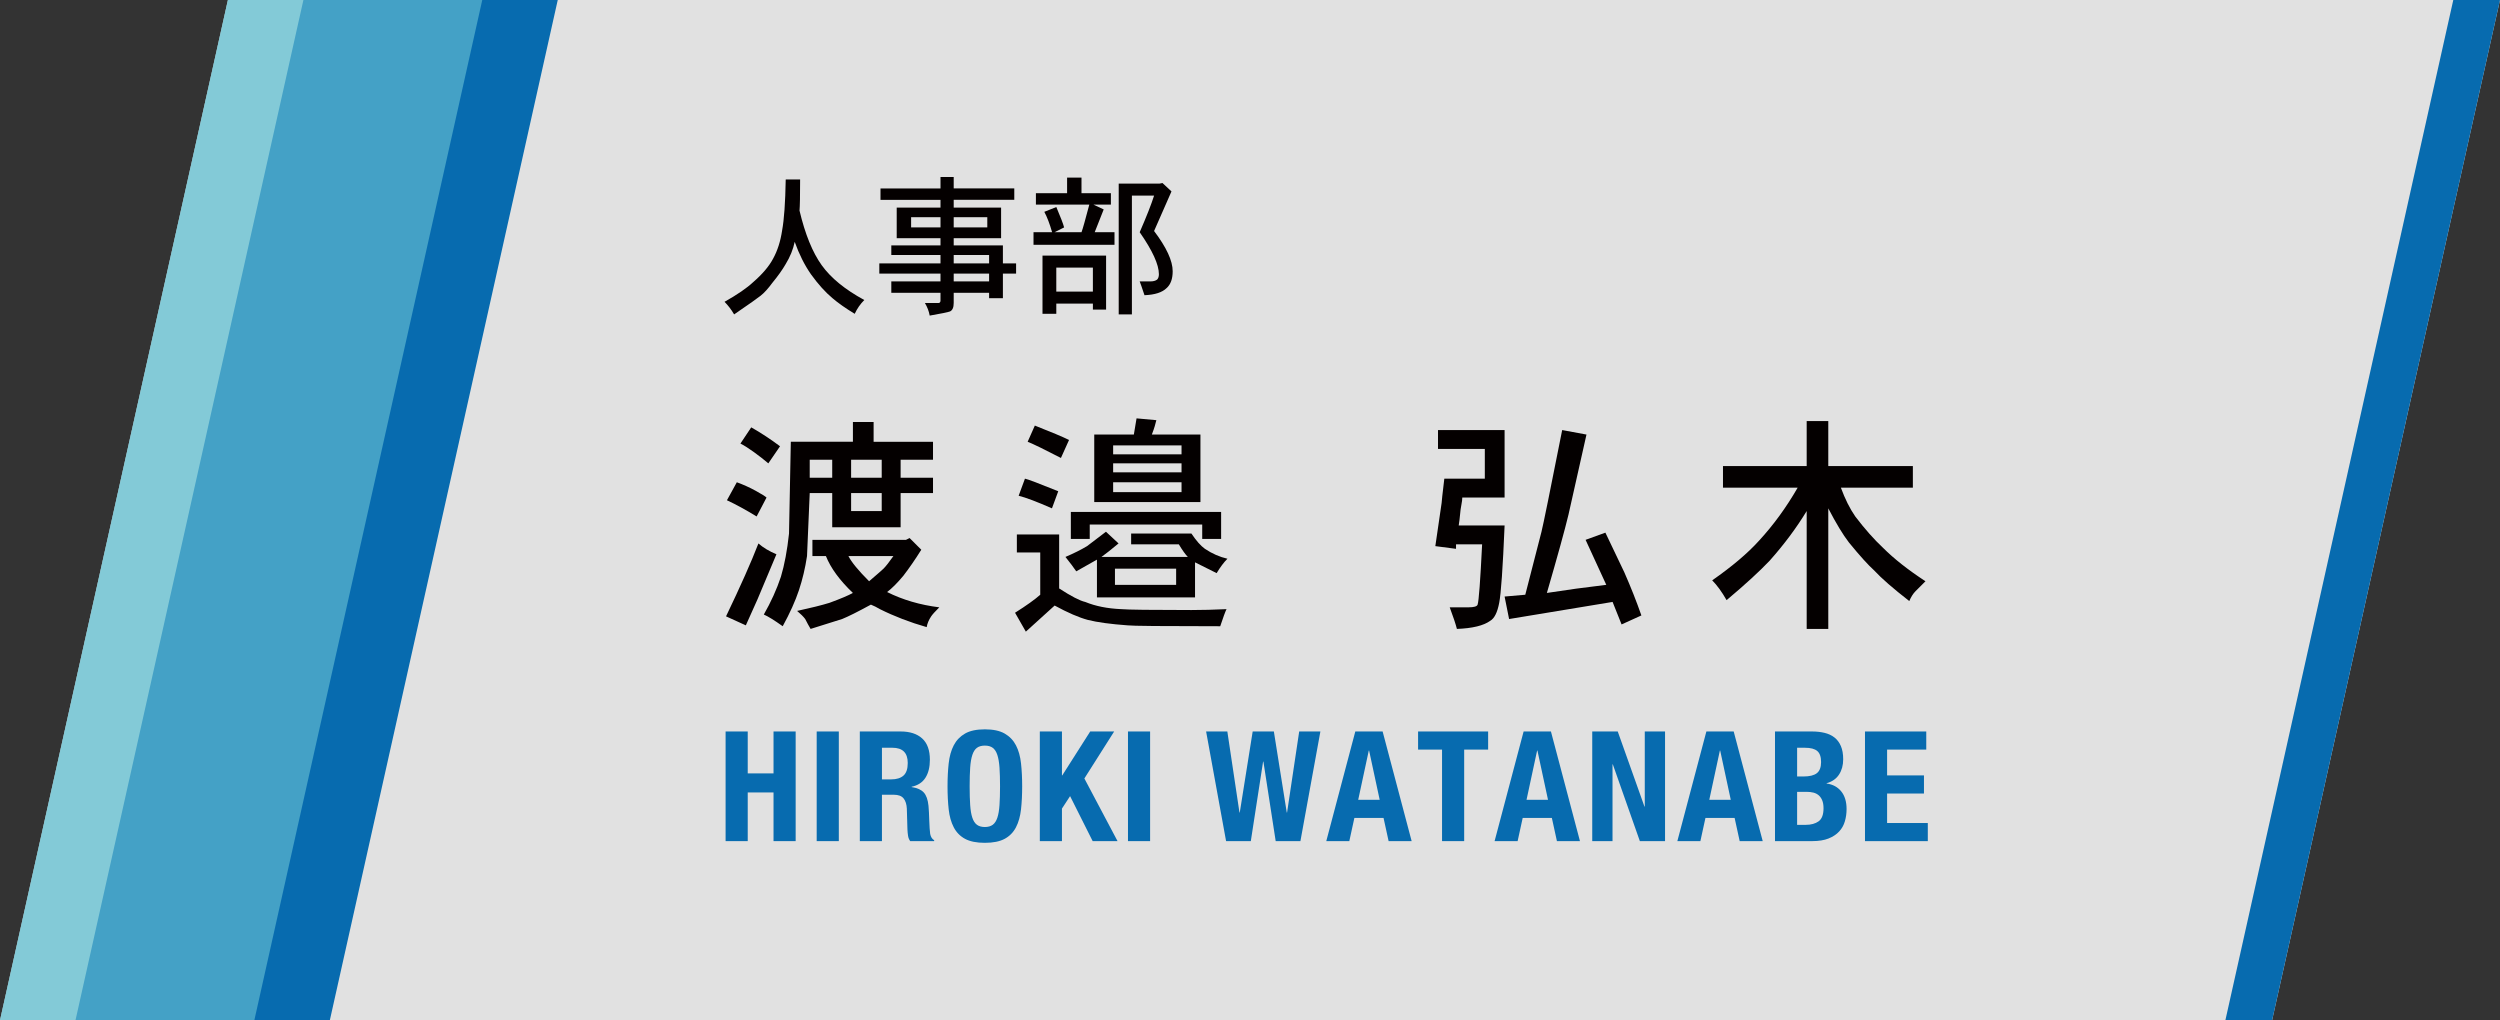 <?xml version="1.0" encoding="UTF-8"?>
<svg xmlns="http://www.w3.org/2000/svg" version="1.1" viewBox="0 0 195.339 79.718">
  <rect x="0" y="0" width="195.339" height="79.718" fill="#333333" stroke="none"/>
  <!-- Generator: Adobe Illustrator 29.6.1, SVG Export Plug-In . SVG Version: 2.1.1 Build 9)  -->
  <defs>
    <style>
      .st0 {
        fill: #076baf;
      }

      .st1 {
        mix-blend-mode: screen;
        opacity: .6;
      }

      .st1, .st2 {
        fill: #6cc5d5;
      }

      .st3 {
        fill: #fff;
        opacity: .85;
      }

      .st4 {
        fill: #040000;
      }

      .st5 {
        isolation: isolate;
      }

      .st2 {
        opacity: .5;
      }
    </style>
  </defs>
  <g class="st5">
    <g id="_レイヤー_1" data-name="レイヤー_1">
      <g>
        <g>
          <polygon class="st3" points="17.808 0 195.339 0 177.531 79.718 0 79.718 17.808 0"/>
          <g>
            <polygon class="st2" points="19.873 79.718 37.682 0 17.808 0 0 79.718 19.873 79.718"/>
            <polygon class="st0" points="25.772 79.718 43.58 0 23.707 0 5.899 79.718 25.772 79.718"/>
            <polygon class="st0" points="177.531 79.718 195.339 0 191.689 0 173.881 79.718 177.531 79.718"/>
            <polygon class="st1" points="19.873 79.718 37.682 0 17.808 0 0 79.718 19.873 79.718"/>
          </g>
        </g>
        <g>
          <path class="st4" d="M62.471,16.457c.438,1.844,1.016,3.266,1.734,4.266s1.828,1.906,3.328,2.719c-.312.312-.562.672-.75,1.078-.719-.438-1.297-.844-1.734-1.219-.562-.469-1.125-1.094-1.688-1.875-.5-.719-.922-1.562-1.266-2.531-.125.594-.359,1.172-.703,1.734-.25.438-.594.922-1.031,1.453-.344.469-.656.812-.938,1.031-.188.156-.875.641-2.062,1.453-.219-.375-.469-.703-.75-.984,1-.562,1.75-1.078,2.25-1.547.719-.625,1.234-1.234,1.547-1.828.344-.625.578-1.359.703-2.203.156-.844.25-2.172.281-3.984h1.125c0,1.281-.016,2.094-.047,2.438Z"/>
          <path class="st4" d="M73.487,14.723v-.891h1.031v.891h4.734v.891h-4.734v.609h3.703v2.391h-3.703v.562h3.844v1.406h1.031v.797h-1.031v1.922h-1.078v-.422h-2.766v.797c0,.344-.094.562-.281.656-.156.062-.688.172-1.594.328-.062-.344-.188-.672-.375-.984h1.078c.031,0,.062-.016.094-.047s.047-.078.047-.141v-.609h-3.844v-.891h3.844v-.609h-4.781v-.797h4.781v-.656h-3.844v-.75h3.844v-.562h-3.422v-2.391h3.422v-.609h-4.688v-.891h4.688ZM73.487,17.77v-.797h-2.297v.797h2.297ZM77.143,17.77v-.797h-2.625v.797h2.625ZM77.284,20.582v-.656h-2.766v.656h2.766ZM77.284,21.988v-.609h-2.766v.609h2.766Z"/>
          <path class="st4" d="M83.378,15.098v-1.219h1.125v1.219h2.297v.891h-1.359l.797.375-.703,1.781h1.547v.984h-6.328v-.984h1.453c-.188-.656-.391-1.188-.609-1.594l.938-.375c.344.812.547,1.344.609,1.594l-.75.375h2.109c.094-.25.297-.969.609-2.156h-4.172v-.891h2.438ZM82.534,24.52h-1.078v-4.547h4.969v4.219h-1.031v-.469h-2.859v.797ZM85.393,22.785v-1.875h-2.859v1.875h2.859ZM87.409,14.348h3.188l.234-.047.703.656-1.359,3.094c.969,1.281,1.453,2.328,1.453,3.141,0,.594-.156,1.031-.469,1.312-.344.344-.922.531-1.734.562-.219-.656-.344-1.016-.375-1.078h.844c.219,0,.391-.047.516-.141.094-.094.141-.234.141-.422,0-.75-.5-1.844-1.5-3.281.531-1.219.906-2.172,1.125-2.859h-1.734v9.281h-1.031v-10.219Z"/>
        </g>
        <g>
          <path class="st0" d="M58.424,57.154v3.276h2.016v-3.276h1.729v8.568h-1.729v-3.804h-2.016v3.804h-1.729v-8.568h1.729Z"/>
          <path class="st0" d="M63.812,57.154h1.729v8.568h-1.729v-8.568Z"/>
          <path class="st0" d="M70.376,57.154c.72,0,1.28.183,1.68.546.4.364.601.919.601,1.662,0,.576-.116,1.047-.349,1.41-.231.364-.592.599-1.08.702v.024c.433.063.748.204.948.42s.324.563.372,1.044c.016.16.028.334.036.521.008.188.016.398.024.63.016.456.039.805.071,1.044.048.24.152.404.312.492v.072h-1.872c-.088-.12-.145-.258-.168-.414-.024-.156-.04-.318-.048-.486l-.048-1.644c-.017-.336-.101-.6-.253-.792-.151-.192-.407-.288-.768-.288h-.924v3.624h-1.729v-8.568h3.192ZM69.631,60.898c.416,0,.736-.098.96-.294.224-.195.336-.525.336-.99,0-.792-.399-1.188-1.2-1.188h-.815v2.472h.72Z"/>
          <path class="st0" d="M74.126,59.645c.061-.548.192-1.018.396-1.41.204-.392.498-.697.882-.918.384-.22.9-.33,1.548-.33.648,0,1.164.11,1.548.33.384.221.678.526.882.918.204.393.336.862.396,1.41.06.548.09,1.146.09,1.794,0,.656-.03,1.256-.09,1.8-.061.545-.192,1.013-.396,1.404-.204.393-.498.692-.882.9s-.899.312-1.548.312c-.647,0-1.164-.104-1.548-.312s-.678-.508-.882-.9c-.204-.392-.336-.859-.396-1.404-.06-.544-.09-1.144-.09-1.8,0-.647.03-1.246.09-1.794ZM75.806,62.908c.027.404.084.732.168.984s.203.437.359.552c.156.116.362.175.618.175s.462-.059.618-.175c.156-.115.276-.3.36-.552s.14-.58.168-.984c.027-.403.042-.894.042-1.47s-.015-1.063-.042-1.464c-.028-.399-.084-.728-.168-.984-.084-.256-.204-.441-.36-.558s-.362-.174-.618-.174-.462.058-.618.174-.275.302-.359.558c-.084.257-.141.585-.168.984-.028.4-.042.888-.042,1.464s.014,1.066.042,1.47Z"/>
          <path class="st0" d="M82.976,60.587h.023l2.185-3.433h1.872l-2.328,3.672,2.592,4.896h-1.944l-1.764-3.516-.636.972v2.544h-1.729v-8.568h1.729v3.433Z"/>
          <path class="st0" d="M88.135,57.154h1.729v8.568h-1.729v-8.568Z"/>
          <path class="st0" d="M95.899,57.154l.948,6.336h.023l1.009-6.336h1.655l1.009,6.336h.023l.948-6.336h1.656l-1.561,8.568h-1.932l-.96-6.216h-.024l-.96,6.216h-1.932l-1.561-8.568h1.656Z"/>
          <path class="st0" d="M108.032,57.154l2.268,8.568h-1.8l-.396-1.812h-2.279l-.396,1.812h-1.8l2.268-8.568h2.137ZM107.803,62.495l-.828-3.853h-.023l-.828,3.853h1.68Z"/>
          <path class="st0" d="M116.276,58.57h-1.872v7.152h-1.729v-7.152h-1.872v-1.416h5.473v1.416Z"/>
          <path class="st0" d="M121.183,57.154l2.268,8.568h-1.8l-.396-1.812h-2.279l-.396,1.812h-1.8l2.268-8.568h2.137ZM120.955,62.495l-.828-3.853h-.023l-.828,3.853h1.68Z"/>
          <path class="st0" d="M128.491,63.022h.024v-5.868h1.584v8.568h-1.968l-2.112-6h-.024v6h-1.584v-8.568h1.992l2.088,5.868Z"/>
          <path class="st0" d="M135.463,57.154l2.268,8.568h-1.8l-.396-1.812h-2.279l-.396,1.812h-1.8l2.268-8.568h2.137ZM135.235,62.495l-.828-3.853h-.023l-.828,3.853h1.68Z"/>
          <path class="st0" d="M141.583,57.154c.352,0,.678.036.978.108s.559.192.774.36.384.392.504.672.18.624.18,1.031c0,.465-.107.862-.324,1.194-.216.332-.539.559-.972.678v.024c.48.064.86.269,1.141.612.279.344.42.804.42,1.38,0,.336-.045.656-.133.96s-.237.57-.449.798c-.213.228-.488.41-.828.546-.341.136-.763.204-1.267.204h-2.916v-8.568h2.893ZM140.911,60.671c.479,0,.829-.086,1.05-.258.22-.173.33-.463.33-.87,0-.408-.101-.696-.3-.864-.2-.168-.517-.252-.948-.252h-.624v2.244h.492ZM141.09,64.45c.416,0,.752-.092,1.008-.275.256-.185.384-.524.384-1.021,0-.247-.034-.453-.102-.617-.068-.164-.16-.296-.276-.396-.116-.1-.254-.17-.414-.21s-.336-.06-.527-.06h-.744v2.579h.672Z"/>
          <path class="st0" d="M150.51,58.57h-3.06v2.017h2.88v1.416h-2.88v2.304h3.18v1.416h-4.908v-8.568h4.788v1.416Z"/>
        </g>
        <g>
          <path class="st4" d="M60.667,43.307l-1.477,3.516c-.562,1.266-.868,1.944-.914,2.039l-1.547-.703c1.125-2.344,1.969-4.242,2.531-5.695.375.328.844.609,1.406.844ZM56.799,39.088l.773-1.406c.516.188,1.008.411,1.477.668.468.258.749.434.844.527l-.773,1.477c-.844-.516-1.617-.938-2.32-1.266ZM57.854,34.658l.844-1.266c.749.422,1.5.914,2.25,1.477l-.914,1.336c-.328-.281-.703-.573-1.125-.879-.422-.305-.773-.527-1.055-.668ZM66.643,34.518v-1.547h1.617v1.547h4.641v1.406h-2.531v1.406h2.531v1.195h-2.531v2.672h-5.344v-2.672h-1.758c-.095,2.391-.165,4.032-.211,4.922-.141.938-.352,1.828-.633,2.672s-.703,1.781-1.266,2.812c-.657-.469-1.149-.773-1.477-.914.562-.984,1.008-1.969,1.336-2.953.281-.938.492-2.062.633-3.375,0-.094.046-2.484.141-7.172h4.852ZM64.534,43.447h-1.055v-1.266h7.312l.281-.141.914.914c-.469.75-.938,1.431-1.406,2.039-.469.562-.891.984-1.266,1.266,1.219.609,2.577,1.009,4.078,1.195-.328.327-.539.562-.633.703-.188.281-.306.562-.352.844-1.312-.376-2.531-.844-3.656-1.406-.235-.141-.469-.257-.703-.352-1.031.562-1.782.938-2.25,1.125-1.172.375-1.993.633-2.461.773-.141-.235-.281-.492-.422-.773-.141-.188-.352-.398-.633-.633,1.078-.235,1.922-.445,2.531-.633.89-.327,1.5-.586,1.828-.773-1.031-.984-1.734-1.944-2.109-2.883ZM65.026,37.33v-1.406h-1.758v1.406h1.758ZM67.909,45.416c.656-.562,1.03-.89,1.125-.984.187-.187.445-.516.773-.984h-3.516c.234.469.773,1.125,1.617,1.969ZM68.893,37.33v-1.406h-2.391v1.406h2.391ZM68.893,39.932v-1.406h-2.391v1.406h2.391Z"/>
          <path class="st4" d="M79.453,43.166v-1.406h3.305v4.219c.938.609,1.617.961,2.039,1.055.797.328,1.733.516,2.812.562.516.046,2.344.07,5.484.07.844,0,1.758-.024,2.742-.07-.095.187-.258.633-.492,1.336-4.5,0-6.915-.024-7.242-.07-1.312-.095-2.345-.235-3.094-.422-.703-.188-1.571-.562-2.602-1.125l-2.25,2.039-.844-1.477c.89-.562,1.547-1.03,1.969-1.406v-3.305h-1.828ZM79.593,38.736l.492-1.336c.234.047,1.101.376,2.602.984l-.492,1.336c-1.172-.516-2.039-.844-2.602-.984ZM80.296,34.518l.562-1.266c1.312.517,2.203.891,2.672,1.125l-.633,1.406c-1.266-.656-2.134-1.078-2.602-1.266ZM92.109,42.533h-3.727v-.844h4.711c.375.562.727.961,1.055,1.195.562.376,1.148.633,1.758.773-.281.281-.562.657-.844,1.125l-1.688-.844v2.742h-7.664v-2.953c-.657.376-1.195.68-1.617.914-.188-.281-.469-.656-.844-1.125.656-.281,1.219-.562,1.688-.844.749-.562,1.241-.938,1.477-1.125l.984.914c-.562.469-1.009.82-1.336,1.055h6.75c-.188-.187-.422-.516-.703-.984ZM83.671,42.111v-2.109h11.742v2.109h-1.477v-1.125h-8.789v1.125h-1.477ZM90,33.955h3.797v5.273h-8.297v-5.273h3.094l.211-1.266,1.547.141c-.095.376-.165.622-.211.738-.047.117-.095.246-.141.387ZM92.32,35.502v-.703h-5.344v.703h5.344ZM92.32,36.908v-.703h-5.344v.703h5.344ZM92.32,38.455v-.773h-5.344v.773h5.344ZM91.898,45.697v-1.266h-4.781v1.266h4.781Z"/>
          <path class="st4" d="M112.359,35.08v-1.477h5.203v5.273h-3.305c0,.141-.024.328-.07.562-.047.235-.082.492-.105.773-.024.281-.06.562-.105.844h3.586c-.141,3.329-.281,5.344-.422,6.047-.141.749-.376,1.219-.703,1.406-.517.375-1.383.586-2.602.633-.095-.376-.281-.938-.562-1.688h1.477c.422,0,.656-.07.703-.211.094-.281.211-1.852.352-4.711h-2.039v.352l-1.617-.211.492-3.375c0-.094.07-.727.211-1.898h3.164v-2.32h-3.656ZM117.914,48.369l-.352-1.758,1.617-.141c.656-2.531,1.078-4.172,1.266-4.922.141-.562.679-3.21,1.617-7.945l1.898.352-1.406,6.258c-.281,1.172-.844,3.211-1.688,6.117,1.5-.234,3.047-.445,4.641-.633-.328-.703-.868-1.874-1.617-3.516l1.547-.562,1.477,3.094c.516,1.172.96,2.297,1.336,3.375l-1.547.703-.703-1.758c-3.938.656-6.634,1.101-8.086,1.336Z"/>
          <path class="st4" d="M141.166,36.416v-3.516h1.688v3.516h6.609v1.688h-5.625c.327.891.703,1.642,1.125,2.25.749.984,1.477,1.805,2.18,2.461.844.844,1.944,1.712,3.305,2.602l-.773.773c-.188.188-.352.446-.492.773-1.266-.984-2.18-1.781-2.742-2.391-.469-.422-1.125-1.148-1.969-2.18-.469-.608-1.009-1.5-1.617-2.672v9.422h-1.688v-9.211c-.798,1.312-1.758,2.602-2.883,3.867-.798.844-1.923,1.875-3.375,3.094-.376-.656-.75-1.171-1.125-1.547,1.547-1.078,2.766-2.109,3.656-3.094,1.125-1.219,2.133-2.602,3.023-4.148h-5.836v-1.688h6.539Z"/>
        </g>
      </g>
    </g>
  </g>
</svg>